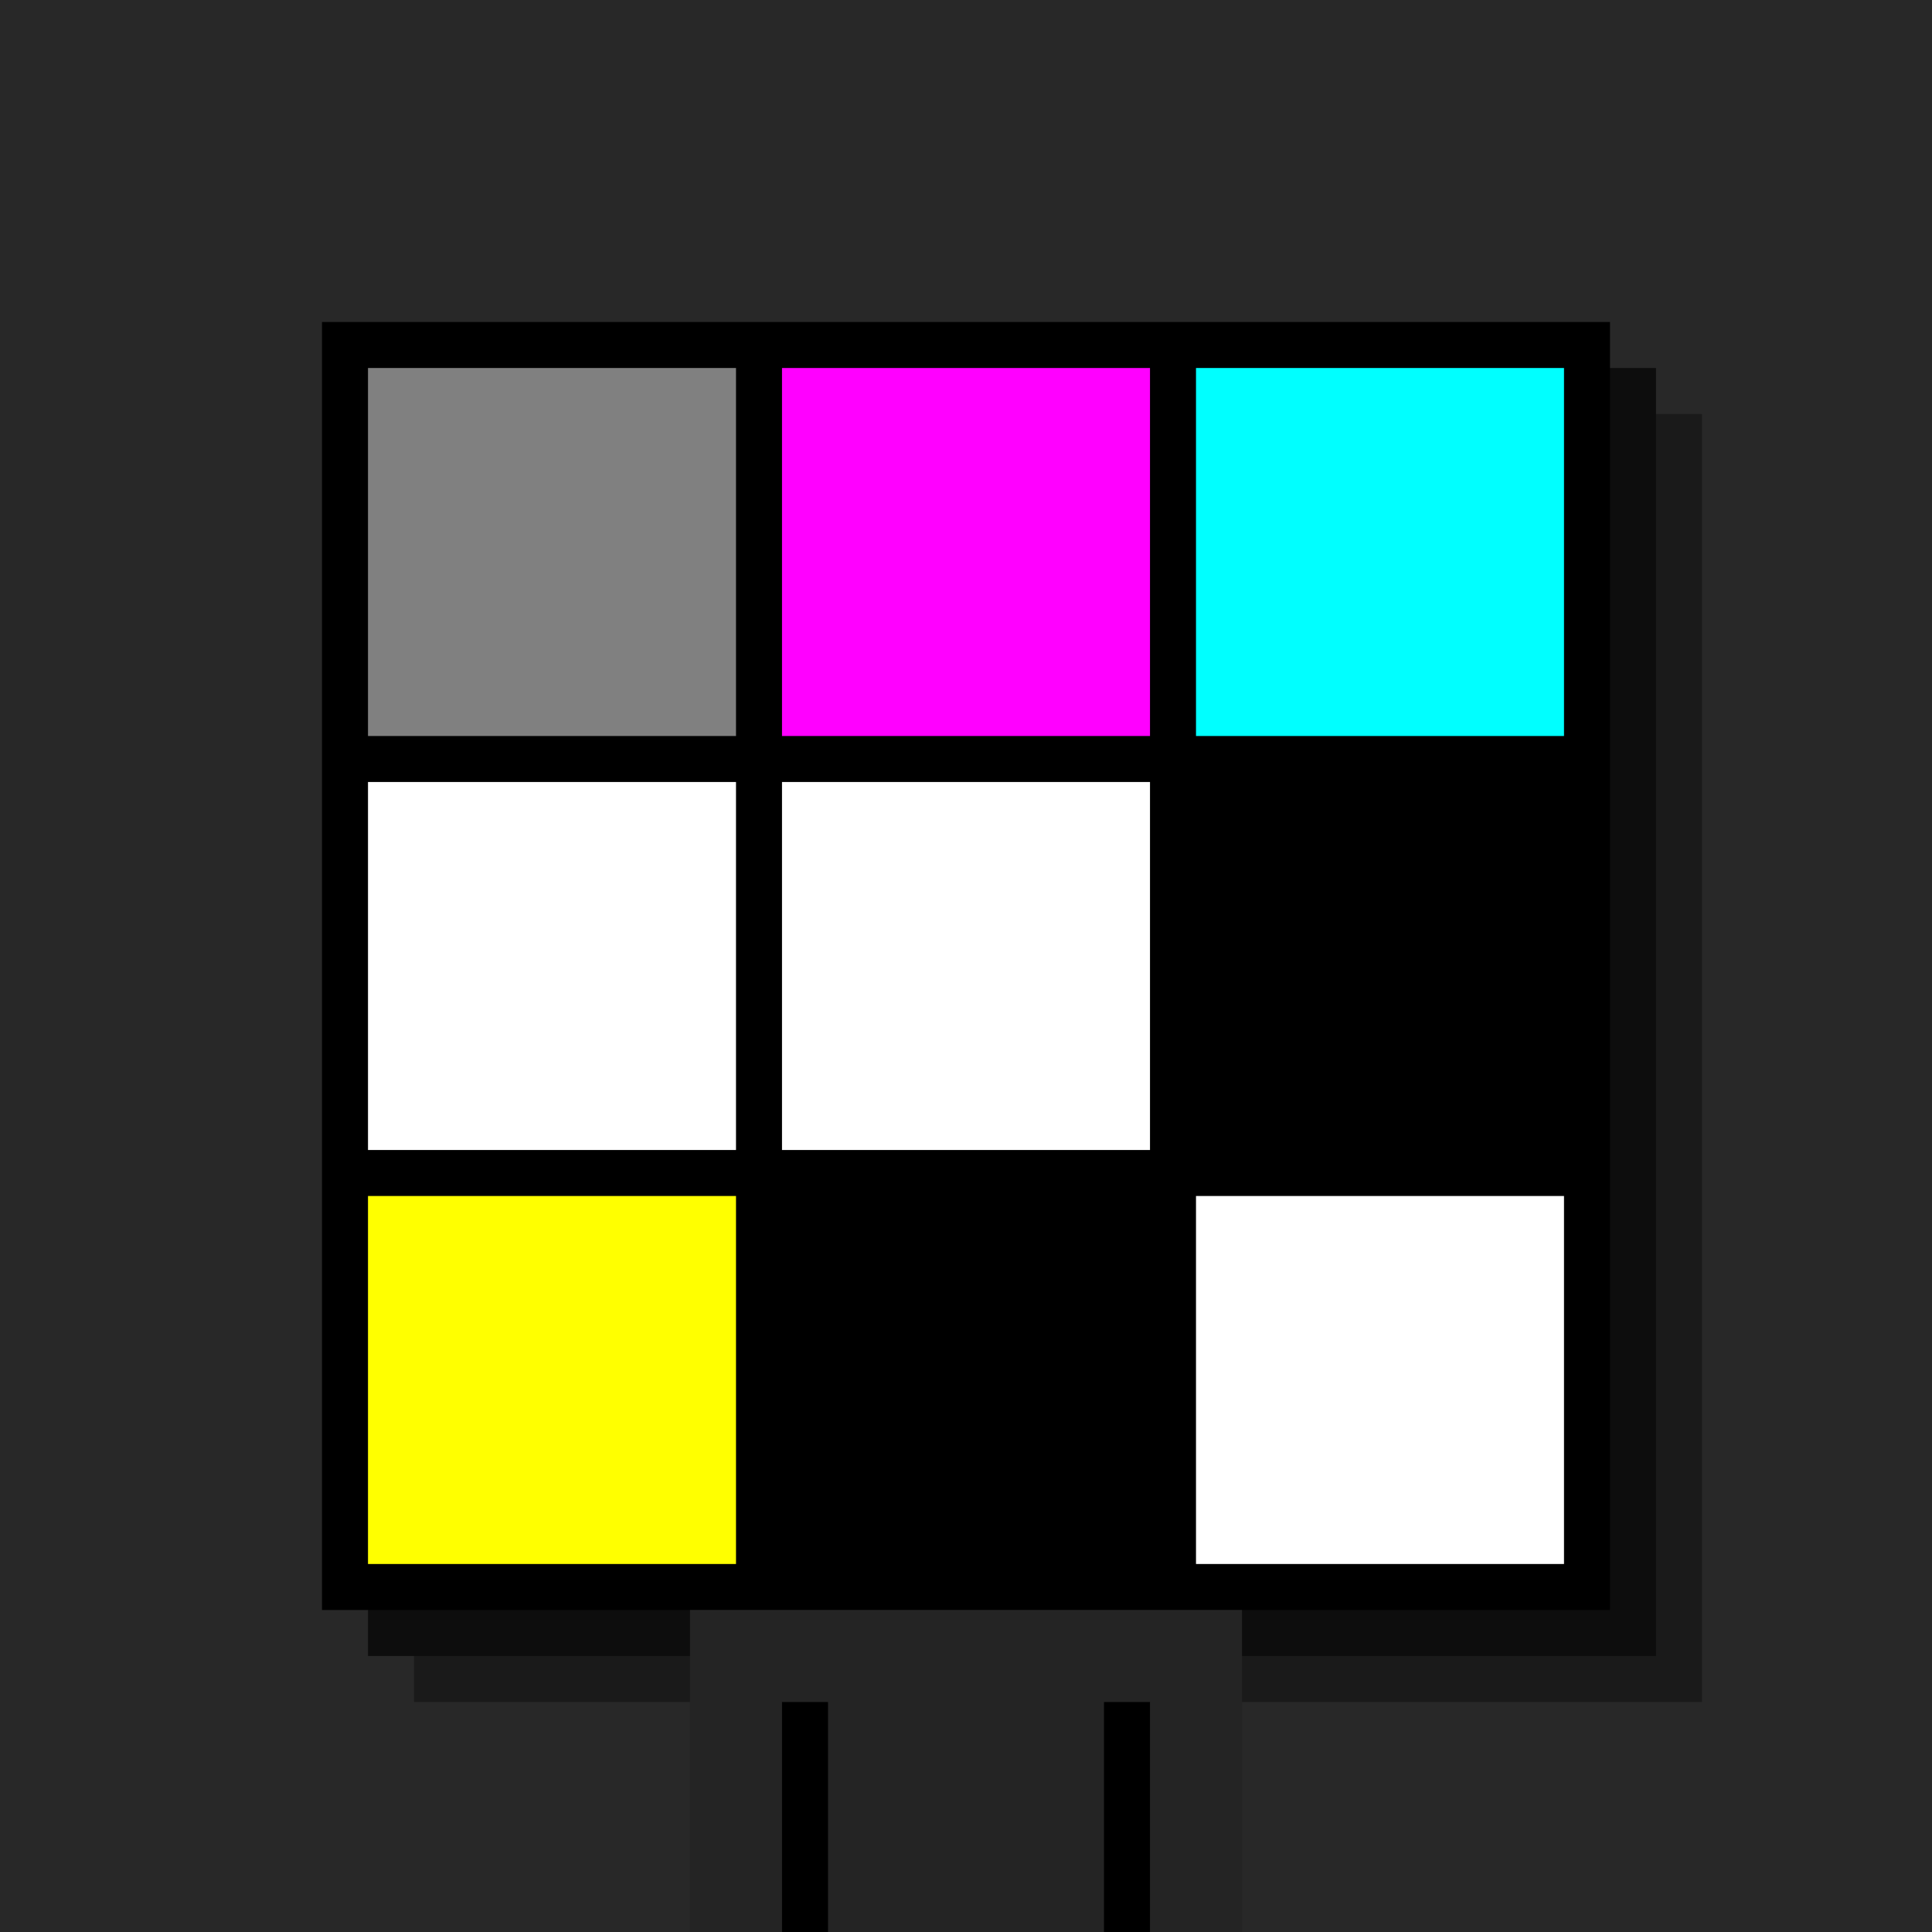 <svg xmlns="http://www.w3.org/2000/svg" width="420" height="420"><rect width="420" height="420" x="0" y="0" fill="rgb(40,40,40)" /><rect width="280" height="280" x="90" y="90" fill="rgb(26,26,26)" /><rect width="280" height="280" x="80" y="80" fill="rgb(13,13,13)" /><rect width="280" height="280" x="70" y="70" fill="#000000" /><rect width="120" height="70" x="150" y="350" fill="rgb(36,36,36)" /><rect width="10" height="50" x="170" y="370" fill="#000000" /><rect width="10" height="50" x="240" y="370" fill="#000000" /><rect width="80" height="80" x="80" y="80" fill="#808080" /><rect width="80" height="80" x="170" y="80" fill="#ff00ff" /><rect width="80" height="80" x="260" y="80" fill="#00ffff" /><rect width="80" height="80" x="80" y="170" fill="#ffffff" /><rect width="80" height="80" x="170" y="170" fill="#ffffff" /><rect width="80" height="80" x="260" y="170" fill="#000000" /><rect width="80" height="80" x="80" y="260" fill="#ffff00" /><rect width="80" height="80" x="170" y="260" fill="#000000" /><rect width="80" height="80" x="260" y="260" fill="#ffffff" /></svg>